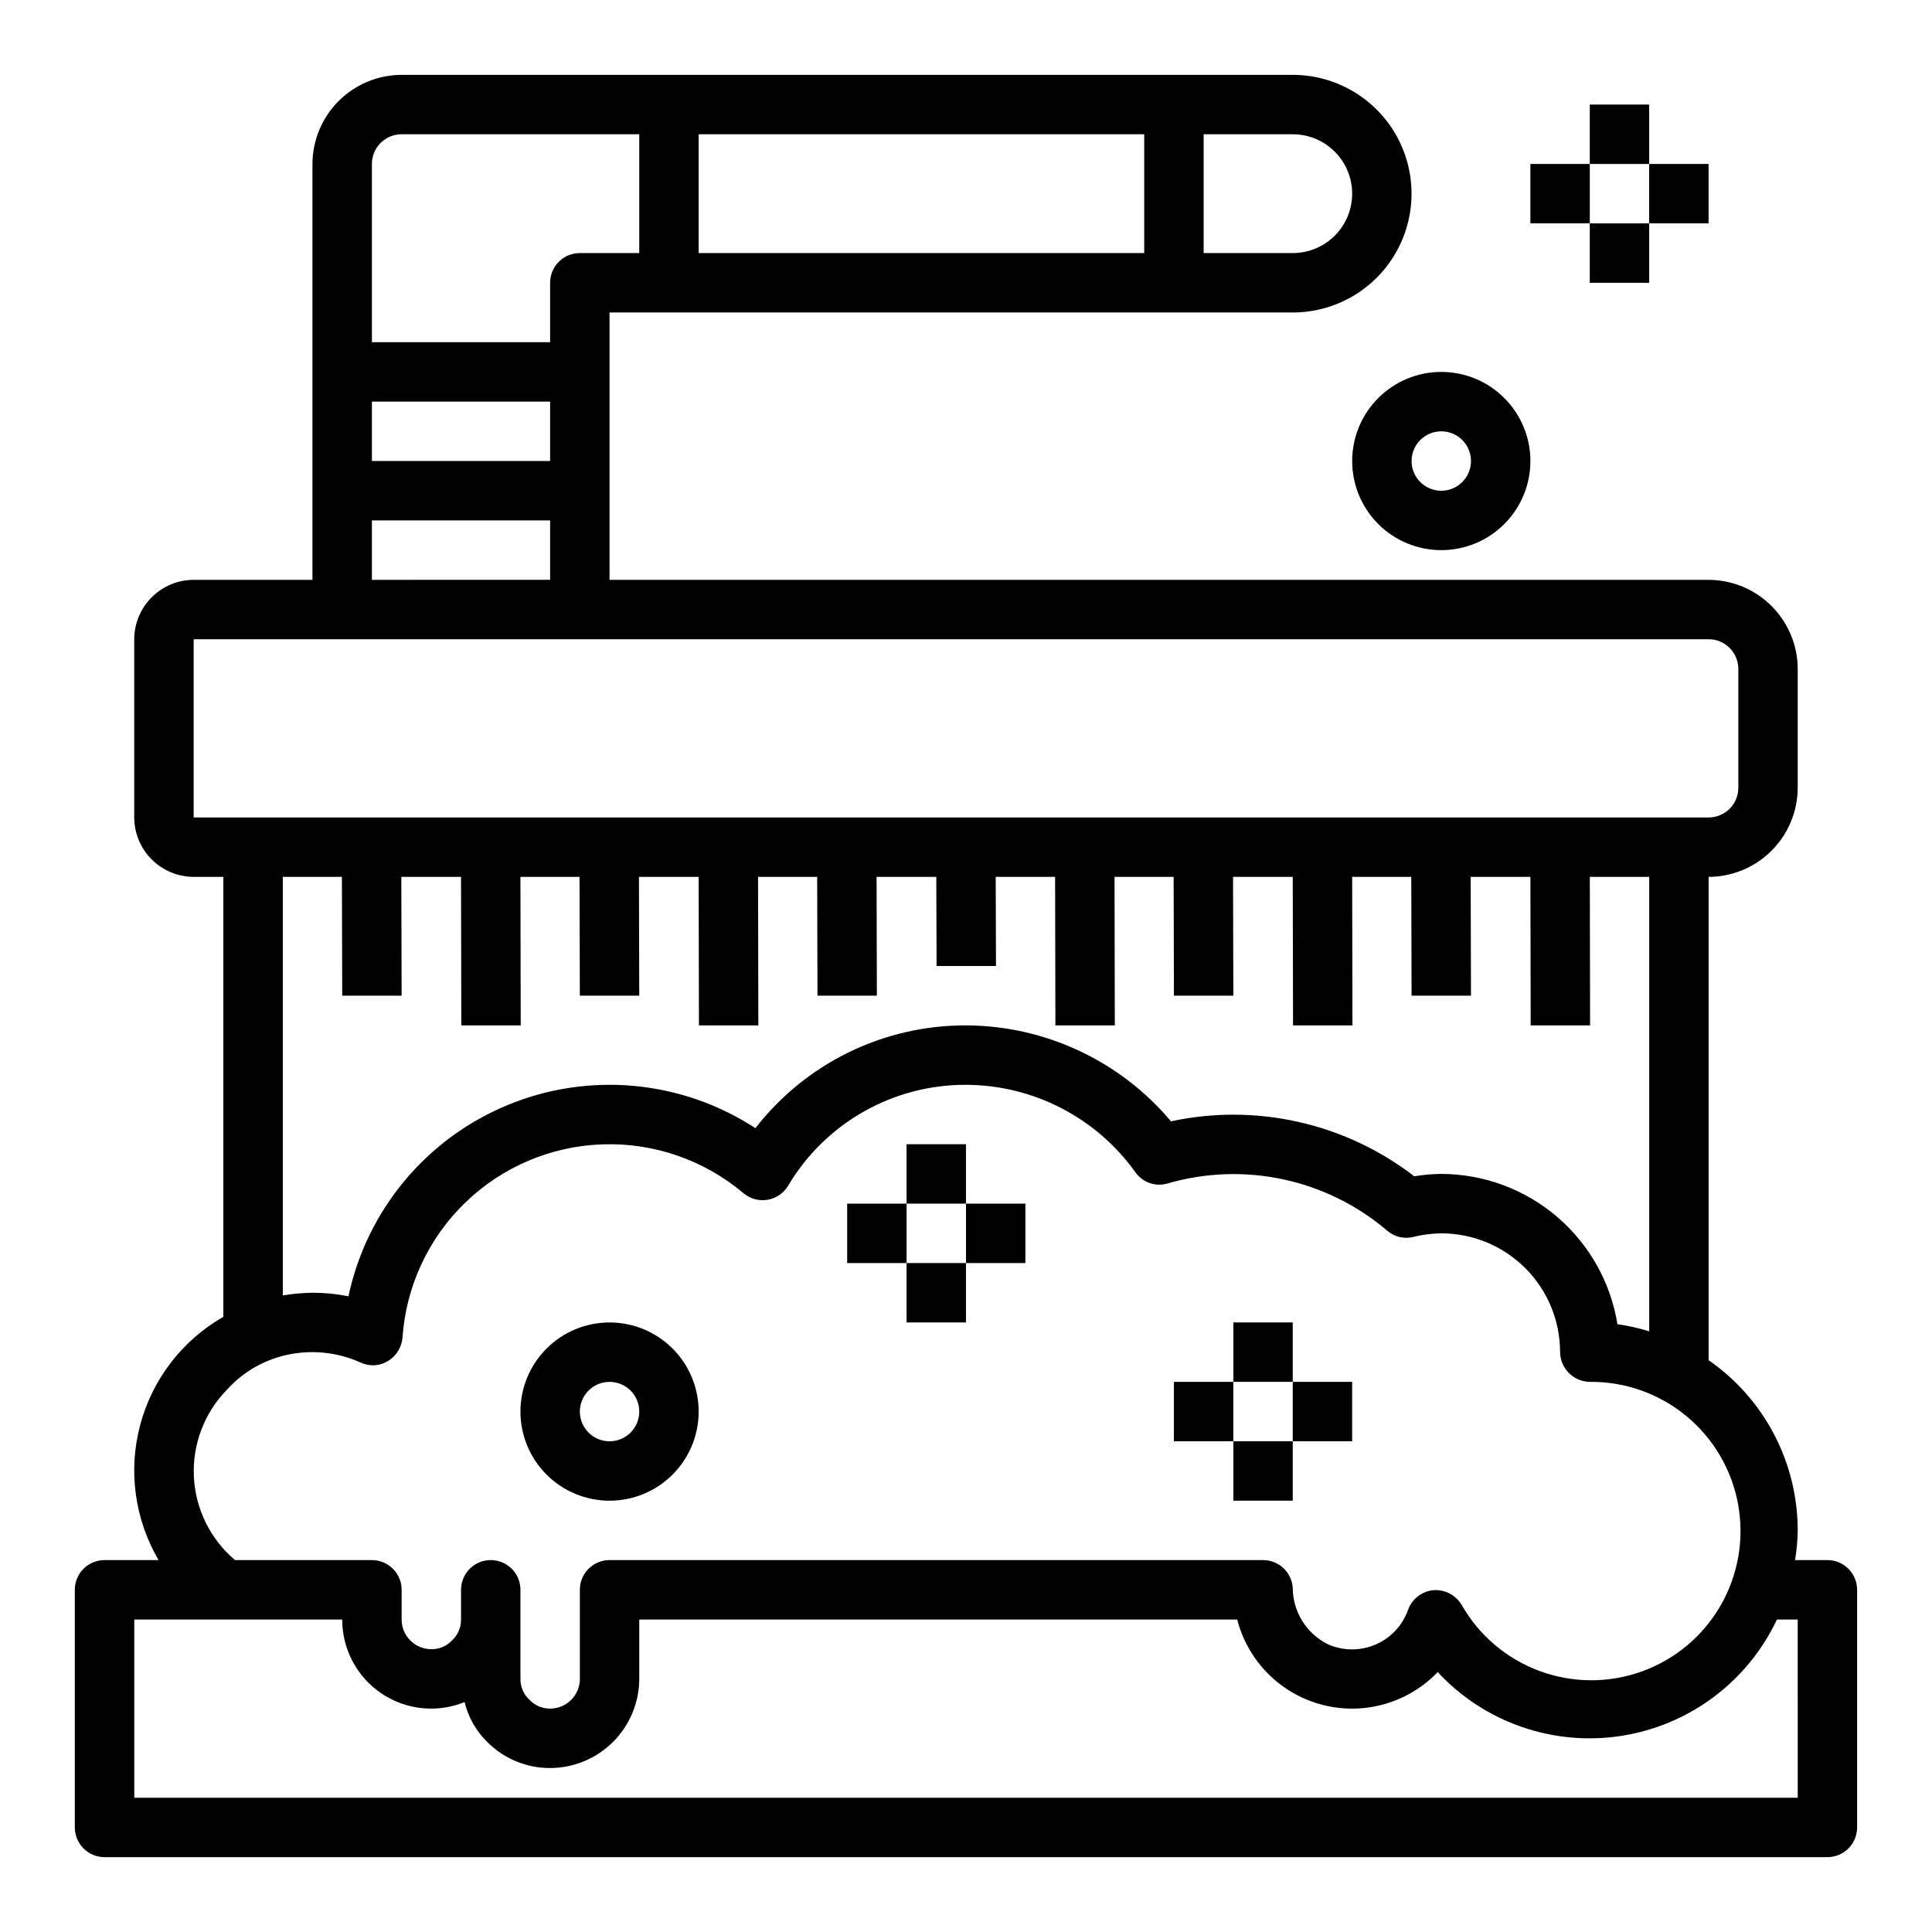 <?xml version="1.0" encoding="UTF-8"?>
<!-- Uploaded to: SVG Repo, www.svgrepo.com, Generator: SVG Repo Mixer Tools -->
<svg fill="#000000" width="800px" height="800px" version="1.1" viewBox="144 144 512 512" xmlns="http://www.w3.org/2000/svg">
 <g>
  <path d="m628.29 557.44h-8.582c0.434-2.602 0.672-5.231 0.707-7.871-0.008-17.996-8.828-34.848-23.613-45.105v-128.08c6.258-0.02 12.25-2.512 16.676-6.938 4.426-4.426 6.922-10.422 6.938-16.68v-31.488c-0.016-6.258-2.512-12.254-6.938-16.676-4.426-4.426-10.418-6.922-16.676-6.938h-291.27v-70.852h181.05c11.25 0 21.645-6 27.27-15.742 5.625-9.742 5.625-21.746 0-31.488-5.625-9.742-16.02-15.746-27.27-15.746h-236.16c-6.258 0.02-12.254 2.516-16.68 6.941-4.422 4.422-6.918 10.418-6.938 16.676v110.21h-31.488c-4.172 0.012-8.168 1.672-11.117 4.625-2.949 2.949-4.613 6.945-4.625 11.117v47.23c0.012 4.172 1.676 8.172 4.625 11.121 2.949 2.949 6.945 4.613 11.117 4.625h7.875v116.59c-10.879 6.223-18.816 16.539-22.039 28.652-3.223 12.113-1.469 25.008 4.875 35.816h-14.324c-4.348 0-7.875 3.527-7.875 7.875v62.977c0 2.086 0.832 4.09 2.309 5.566 1.477 1.473 3.477 2.305 5.566 2.305h456.58c2.086 0 4.09-0.832 5.566-2.305 1.473-1.477 2.305-3.481 2.305-5.566v-62.977c0-2.09-0.832-4.09-2.305-5.566-1.477-1.477-3.481-2.309-5.566-2.309zm-165.31-377.86h23.617-0.004c5.625 0 10.824 3 13.637 7.871s2.812 10.875 0 15.746c-2.812 4.871-8.012 7.871-13.637 7.871h-23.613zm-133.83 0h118.08v31.488h-118.08zm-86.59 7.871c0-4.348 3.523-7.871 7.871-7.871h62.977v31.488h-15.742c-4.348 0-7.875 3.523-7.875 7.871v15.742l-47.23 0.004zm0 62.977h47.23v15.742l-47.23 0.004zm0 31.488h47.23v15.742l-47.23 0.004zm-47.234 78.719v-47.23h401.48c2.086 0 4.09 0.828 5.566 2.305 1.473 1.477 2.305 3.481 2.305 5.566v31.488c0 2.09-0.832 4.09-2.305 5.566-1.477 1.477-3.481 2.305-5.566 2.305zm55.027 15.742 15.824 0.004 0.078 39.359h15.742l-0.078-39.359h15.664l0.082 31.488h15.742l-0.078-31.488h15.82l0.078 39.359h15.742l-0.074-39.359h15.664l0.078 31.488h15.742l-0.078-31.488h15.824l0.078 23.617h15.742l-0.074-23.617h15.742l0.078 39.359h15.742l-0.074-39.359h15.664l0.078 31.488h15.742l-0.078-31.488h15.824l0.078 39.359h15.742l-0.074-39.359h15.664l0.078 31.488h15.742l-0.078-31.488h15.824l0.078 39.359h15.742l-0.074-39.359h15.742v120.44c-2.75-0.863-5.566-1.492-8.422-1.891-1.793-11.094-7.473-21.191-16.023-28.488-8.551-7.297-19.418-11.316-30.66-11.344-2.398 0.027-4.793 0.234-7.16 0.633-18.301-14.105-41.887-19.434-64.473-14.566-13.484-16.051-33.355-25.352-54.316-25.426-21.82-0.062-42.438 9.996-55.812 27.238-19.539-12.746-44.102-15.039-65.664-6.133-21.559 8.906-37.34 27.871-42.184 50.688-3.137-0.629-6.328-0.945-9.527-0.945-2.637 0.039-5.269 0.273-7.871 0.711v-110.92h15.664l0.082 31.488h15.742zm-30.805 126.79c6.703-1.582 13.742-0.91 20.02 1.922 2.328 1.098 5.051 0.949 7.242-0.395 2.207-1.336 3.637-3.648 3.859-6.219 0.93-13.59 6.871-26.352 16.672-35.812 9.801-9.465 22.762-14.953 36.379-15.402 13.613-0.453 26.914 4.164 37.316 12.957 1.766 1.48 4.09 2.117 6.359 1.738 2.269-0.379 4.262-1.734 5.449-3.707 9.871-16.641 27.805-26.824 47.156-26.762 17.805 0.051 34.5 8.664 44.867 23.141 1.914 2.75 5.375 3.961 8.582 2.992 20.262-5.863 42.117-1.16 58.176 12.516 1.895 1.66 4.484 2.281 6.926 1.656 2.426-0.594 4.906-0.91 7.398-0.945 8.336 0 16.332 3.305 22.234 9.188 5.902 5.887 9.23 13.871 9.254 22.207 0.008 4.359 3.516 7.906 7.875 7.965 9.336-0.094 18.402 3.117 25.598 9.07 7.195 5.949 12.051 14.254 13.711 23.441 1.66 9.191 0.012 18.668-4.644 26.758-4.66 8.094-12.031 14.273-20.812 17.453-8.781 3.176-18.402 3.144-27.16-0.094-8.758-3.234-16.086-9.465-20.691-17.59-1.582-2.582-4.477-4.062-7.496-3.832-3.062 0.309-5.672 2.367-6.691 5.273-1.48 4.125-4.617 7.449-8.652 9.164-4.031 1.715-8.602 1.672-12.602-0.117-2.769-1.383-5.106-3.504-6.742-6.133-1.641-2.629-2.519-5.66-2.539-8.754-0.246-4.168-3.699-7.414-7.871-7.41h-173.18c-4.348 0-7.871 3.527-7.871 7.875v23.617-0.004c0 2.09-0.832 4.09-2.309 5.566-1.477 1.477-3.477 2.309-5.566 2.309-2.125 0.016-4.156-0.871-5.59-2.441-1.488-1.41-2.316-3.383-2.281-5.434v-23.613c0-2.09-0.828-4.09-2.305-5.566-1.477-1.477-3.481-2.309-5.566-2.309-4.348 0-7.871 3.527-7.871 7.875v7.871c0.016 2.125-0.871 4.156-2.441 5.59-1.41 1.488-3.383 2.316-5.434 2.281-4.348 0-7.871-3.523-7.871-7.871v-7.871c0-2.09-0.828-4.09-2.305-5.566-1.477-1.477-3.481-2.309-5.566-2.309h-36.289c-6.551-5.543-10.5-13.562-10.898-22.133-0.398-8.574 2.785-16.926 8.797-23.051 4.086-4.519 9.449-7.688 15.379-9.086zm400.87 117.25h-440.83v-47.23h55.105c-0.016 7.848 3.879 15.191 10.383 19.582 6.508 4.391 14.773 5.254 22.047 2.301 0.961 3.969 3.004 7.594 5.906 10.469 4.414 4.5 10.461 7.027 16.766 7.008 6.258-0.02 12.254-2.512 16.68-6.938s6.918-10.422 6.938-16.68v-15.742h158.46c1.867 7.266 6.269 13.629 12.418 17.93 6.144 4.305 13.629 6.266 21.098 5.535 7.469-0.734 14.426-4.113 19.621-9.531 12.402 13.363 30.629 19.699 48.648 16.906 18.016-2.793 33.473-14.348 41.25-30.84h5.508z"/>
  <path d="m502.34 266.18c0 6.262 2.488 12.27 6.914 16.699 4.43 4.426 10.438 6.914 16.699 6.914 6.266 0 12.273-2.488 16.699-6.914 4.43-4.43 6.918-10.438 6.918-16.699 0-6.266-2.488-12.273-6.918-16.699-4.426-4.43-10.434-6.918-16.699-6.918-6.262 0-12.27 2.488-16.699 6.918-4.426 4.426-6.914 10.434-6.914 16.699zm23.617-7.871-0.004-0.004c3.188 0 6.055 1.918 7.273 4.859s0.547 6.328-1.707 8.582c-2.25 2.25-5.637 2.922-8.578 1.703s-4.859-4.086-4.859-7.269c0-4.348 3.523-7.875 7.871-7.875z"/>
  <path d="m565.31 171.71h15.742v15.742h-15.742z"/>
  <path d="m581.05 187.45h15.742v15.742h-15.742z"/>
  <path d="m565.31 203.2h15.742v15.742h-15.742z"/>
  <path d="m549.57 187.45h15.742v15.742h-15.742z"/>
  <path d="m305.54 541.7c6.262 0 12.27-2.488 16.699-6.918 4.43-4.43 6.914-10.434 6.914-16.699 0-6.262-2.484-12.27-6.914-16.699-4.43-4.43-10.438-6.918-16.699-6.918-6.266 0-12.27 2.488-16.699 6.918-4.43 4.43-6.918 10.438-6.918 16.699 0 6.266 2.488 12.27 6.918 16.699 4.43 4.43 10.434 6.918 16.699 6.918zm0-31.488c3.184 0 6.055 1.918 7.273 4.859s0.543 6.328-1.707 8.578c-2.254 2.254-5.637 2.926-8.578 1.707-2.941-1.219-4.859-4.09-4.859-7.273 0-4.348 3.523-7.871 7.871-7.871z"/>
  <path d="m384.25 447.23h15.742v15.742h-15.742z"/>
  <path d="m400 462.98h15.742v15.742h-15.742z"/>
  <path d="m384.25 478.72h15.742v15.742h-15.742z"/>
  <path d="m368.51 462.98h15.742v15.742h-15.742z"/>
  <path d="m470.85 494.46h15.742v15.742h-15.742z"/>
  <path d="m486.59 510.21h15.742v15.742h-15.742z"/>
  <path d="m470.85 525.95h15.742v15.742h-15.742z"/>
  <path d="m455.1 510.21h15.742v15.742h-15.742z"/>
 </g>
</svg>